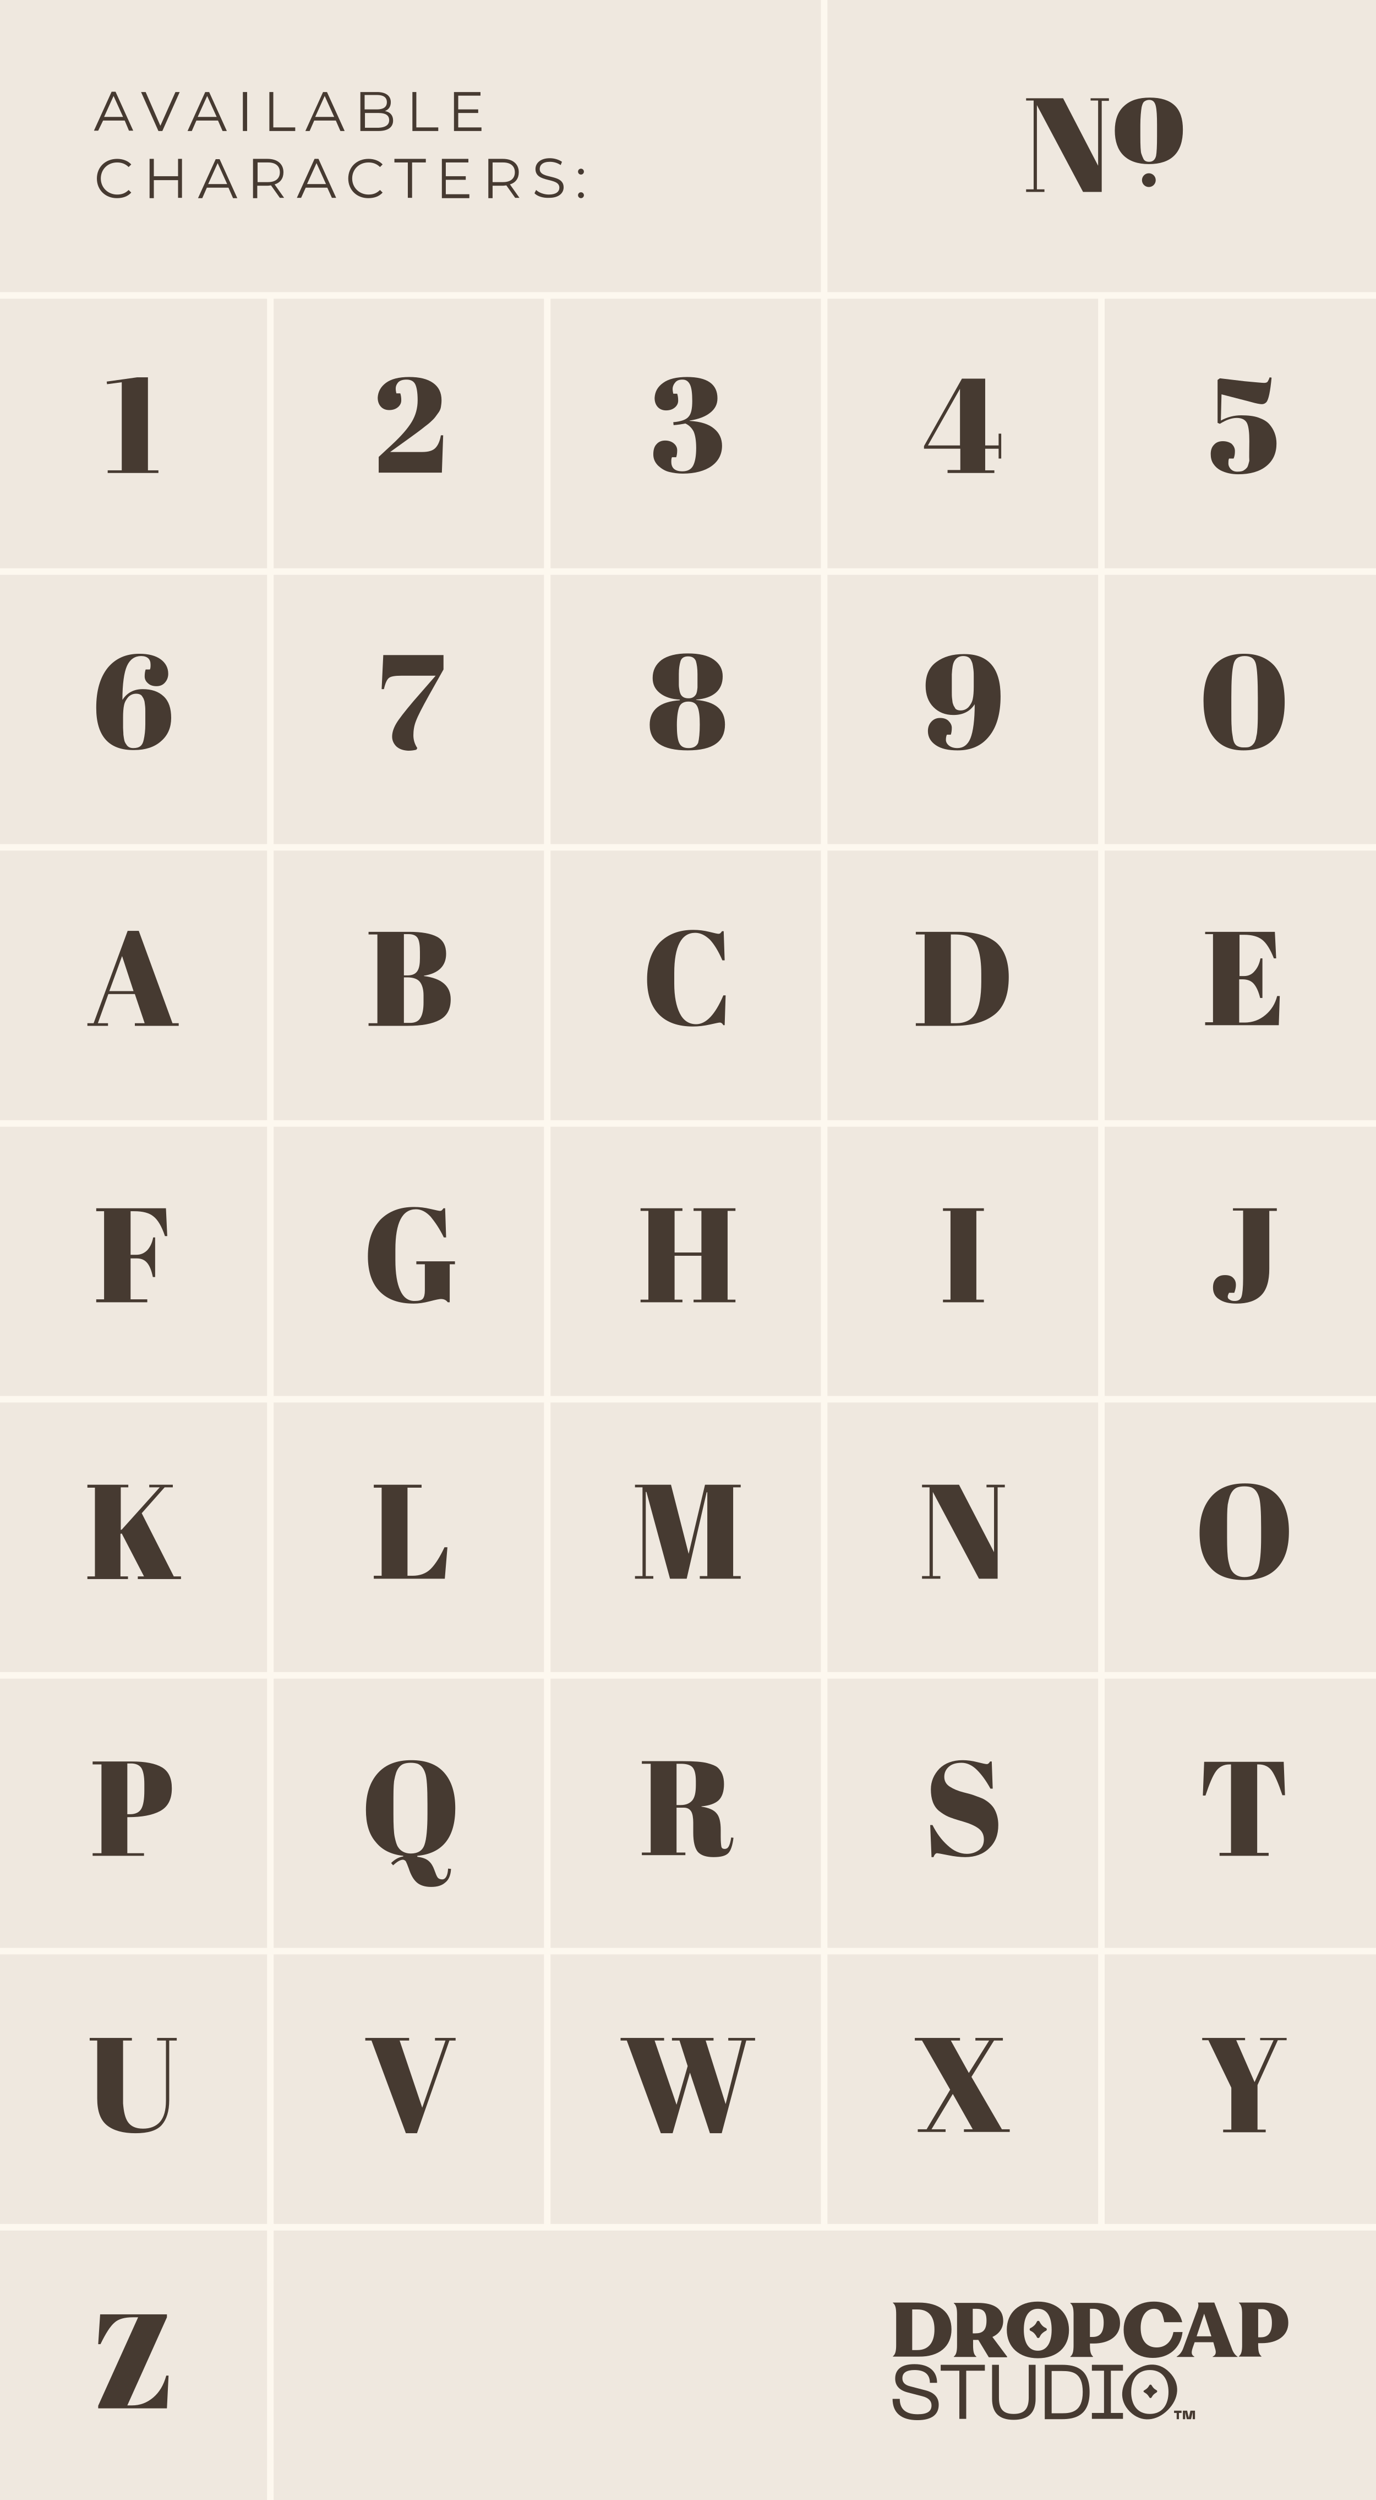 <svg xml:space="preserve" style="enable-background:new 0 0 420.4 763.3;" viewBox="0 0 420.4 763.3" y="0px" x="0px" xmlns:xlink="http://www.w3.org/1999/xlink" xmlns="http://www.w3.org/2000/svg" version="1.1">
<style type="text/css">
	.st0{fill:#EFE8DF;}
	.st1{fill:#463A31;}
	.st2{fill:none;stroke:#FDF8EF;stroke-width:2;stroke-miterlimit:10;}
</style>
<g id="Background">
	<rect height="763.3" width="420.4" class="st0"></rect>
	<g>
		<path d="M38.1,36.8h-6.6L30,39.9h-1.3l5.4-11.9h1.2l5.4,11.9h-1.3L38.1,36.8z M37.6,35.7l-2.9-6.4l-2.9,6.4H37.6z" class="st1"></path>
		<path d="M54.9,28.1l-5.3,11.9h-1.2l-5.3-11.9h1.4l4.5,10.3l4.6-10.3H54.9z" class="st1"></path>
		<path d="M66.6,36.8H60l-1.4,3.2h-1.3l5.4-11.9h1.2l5.4,11.9H68L66.6,36.8z M66.2,35.7l-2.9-6.4l-2.9,6.4H66.2z" class="st1"></path>
		<path d="M74.2,28.1h1.3v11.9h-1.3V28.1z" class="st1"></path>
		<path d="M82.2,28.1h1.3v10.8h6.7v1.1h-7.9V28.1z" class="st1"></path>
		<path d="M102.6,36.8H96l-1.4,3.2h-1.3l5.4-11.9h1.2l5.4,11.9H104L102.6,36.8z M102.1,35.7l-2.9-6.4l-2.9,6.4H102.1z" class="st1"></path>
		<path d="M120.1,36.8c0,2-1.5,3.2-4.5,3.2h-5.5V28.1h5.1c2.6,0,4.2,1.1,4.2,3.1c0,1.4-0.7,2.3-1.8,2.7
			C119.2,34.2,120.1,35.2,120.1,36.8z M111.4,29.1v4.3h3.8c1.9,0,3-0.7,3-2.2s-1.1-2.2-3-2.2H111.4z M118.9,36.7
			c0-1.5-1.1-2.2-3.2-2.2h-4.2v4.5h4.2C117.7,38.9,118.9,38.2,118.9,36.7z" class="st1"></path>
		<path d="M125.9,28.1h1.3v10.8h6.7v1.1h-7.9V28.1z" class="st1"></path>
		<path d="M147.1,38.9v1.1h-8.4V28.1h8.1v1.1H140v4.2h6.1v1.1H140v4.4H147.1z" class="st1"></path>
		<path d="M29.6,54.5c0-3.5,2.6-6,6.2-6c1.7,0,3.3,0.6,4.3,1.7L39.3,51c-1-1-2.2-1.4-3.5-1.4c-2.9,0-5,2.1-5,4.9
			c0,2.8,2.2,4.9,5,4.9c1.4,0,2.5-0.4,3.5-1.4l0.8,0.8c-1.1,1.2-2.6,1.7-4.4,1.7C32.2,60.5,29.6,58,29.6,54.5z" class="st1"></path>
		<path d="M55.6,48.5v11.9h-1.2V55H47v5.5h-1.3V48.5H47v5.3h7.4v-5.3H55.6z" class="st1"></path>
		<path d="M69.8,57.3h-6.6l-1.4,3.2h-1.3l5.4-11.9h1.2l5.4,11.9h-1.3L69.8,57.3z M69.4,56.2l-2.9-6.4l-2.9,6.4H69.4z" class="st1"></path>
		<path d="M85.5,60.4l-2.7-3.8c-0.3,0-0.6,0.1-1,0.1h-3.2v3.8h-1.3V48.5h4.4c3,0,4.9,1.5,4.9,4.1c0,1.9-1,3.2-2.7,3.7
			l2.9,4.1H85.5z M85.5,52.6c0-1.9-1.3-3-3.6-3h-3.2v6h3.2C84.2,55.6,85.5,54.5,85.5,52.6z" class="st1"></path>
		<path d="M100,57.3h-6.6L92,60.4h-1.3l5.4-11.9h1.2l5.4,11.9h-1.3L100,57.3z M99.6,56.2l-2.9-6.4l-2.9,6.4H99.6z" class="st1"></path>
		<path d="M106.4,54.5c0-3.5,2.6-6,6.2-6c1.7,0,3.3,0.6,4.3,1.7l-0.8,0.8c-1-1-2.2-1.4-3.5-1.4c-2.9,0-5,2.1-5,4.9
			c0,2.8,2.2,4.9,5,4.9c1.4,0,2.5-0.4,3.5-1.4l0.8,0.8c-1.1,1.2-2.6,1.7-4.4,1.7C109,60.5,106.4,58,106.4,54.5z" class="st1"></path>
		<path d="M124.7,49.6h-4.2v-1.1h9.6v1.1h-4.2v10.8h-1.3V49.6z" class="st1"></path>
		<path d="M143.4,59.4v1.1H135V48.5h8.1v1.1h-6.9v4.2h6.1v1.1h-6.1v4.4H143.4z" class="st1"></path>
		<path d="M157.4,60.4l-2.7-3.8c-0.3,0-0.6,0.1-1,0.1h-3.2v3.8h-1.3V48.5h4.4c3,0,4.9,1.5,4.9,4.1c0,1.9-1,3.2-2.7,3.7
			l2.9,4.1H157.4z M157.3,52.6c0-1.9-1.3-3-3.6-3h-3.2v6h3.2C156,55.6,157.3,54.5,157.3,52.6z" class="st1"></path>
		<path d="M163.3,59l0.5-1c0.8,0.8,2.4,1.4,3.9,1.4c2.2,0,3.2-0.9,3.2-2.1c0-3.3-7.3-1.3-7.3-5.7c0-1.7,1.4-3.3,4.4-3.3
			c1.3,0,2.7,0.4,3.7,1.1l-0.4,1c-1-0.7-2.2-1-3.3-1c-2.2,0-3.1,1-3.1,2.2c0,3.3,7.3,1.3,7.3,5.6c0,1.7-1.4,3.2-4.4,3.2
			C165.9,60.5,164.1,59.9,163.3,59z" class="st1"></path>
		<path d="M176.6,52.4c0-0.5,0.4-0.9,0.9-0.9c0.5,0,0.9,0.4,0.9,0.9s-0.4,0.9-0.9,0.9C177,53.3,176.6,52.9,176.6,52.4z
			 M176.6,59.6c0-0.5,0.4-0.9,0.9-0.9c0.5,0,0.9,0.4,0.9,0.9s-0.4,0.9-0.9,0.9C177,60.5,176.6,60.1,176.6,59.6z" class="st1"></path>
	</g>
	<g>
		<g>
			<g>
				<line y2="763.3" x2="82.6" y1="90" x1="82.6" class="st2"></line>
			</g>
			<g>
				<line y2="679.9" x2="167.2" y1="90" x1="167.2" class="st2"></line>
			</g>
			<g>
				<line y2="679.9" x2="251.8" y1="0" x1="251.8" class="st2"></line>
			</g>
			<g>
				<line y2="679.9" x2="336.5" y1="90" x1="336.5" class="st2"></line>
			</g>
		</g>
	</g>
	<g>
		<line y2="90.2" x2="0" y1="90.2" x1="420.5" class="st2"></line>
		<line y2="174.5" x2="0" y1="174.5" x1="420.5" class="st2"></line>
		<line y2="258.7" x2="0" y1="258.7" x1="420.5" class="st2"></line>
		<line y2="343" x2="0" y1="343" x1="420.5" class="st2"></line>
		<line y2="427.2" x2="0" y1="427.2" x1="420.5" class="st2"></line>
		<line y2="511.5" x2="0" y1="511.5" x1="420.5" class="st2"></line>
		<line y2="595.7" x2="0" y1="595.7" x1="420.5" class="st2"></line>
		<line y2="680" x2="0" y1="680" x1="420.5" class="st2"></line>
	</g>
	<g>
		<g>
			<g>
				<path d="M290.7,711.2c0-5.3-3.7-8.2-10-8.2h-7.9v0.1c0.8,0.6,1,1.7,1,3.5v9.3c0,1.8-0.2,2.9-1,3.5v0.1h7.9
					C286.9,719.6,290.7,716.4,290.7,711.2z M280.3,717.5h-1.6v-12.4h1.6c3.3,0,5.2,2,5.2,6.1C285.5,715.3,283.6,717.5,280.3,717.5z" class="st1"></path>
				<path d="M317.1,720c5.7,0,9.5-3.3,9.5-8.6c0-5.3-3.8-8.7-9.5-8.7c-5.7,0-9.5,3.3-9.5,8.6
					C307.6,716.6,311.4,720,317.1,720z M317.1,704.9c2.8,0,4.2,2.4,4.2,6.4c0,4-1.5,6.4-4.2,6.4c-2.8,0-4.3-2.4-4.3-6.4
					C312.8,707.3,314.3,704.9,317.1,704.9z" class="st1"></path>
				<path d="M352.2,719.9c5,0,8.5-3,9.1-7.9h-2.8c-0.5,2.8-2.3,4.7-5.1,4.7c-3,0-4.9-2.1-4.9-6c0-3.2,1.5-5.8,4.1-5.8
					c2.2,0,2.7,1.8,3.1,4.1h5.5c-1-4.2-4.3-6.3-8.7-6.3c-5.2,0-9.2,3.2-9.2,8.6C343.3,716.6,347,719.9,352.2,719.9z" class="st1"></path>
				<path d="M361.6,716.7c-0.5,1.5-1.3,2.3-2.1,2.8v0.1h5.4v-0.1c-0.9-0.5-1-1.2-0.5-2.7l0.6-1.7h5.7l0.5,1.8
					c0.4,1.2,0.4,2.1-0.7,2.6v0.1h7.6v-0.1c-0.8-0.5-1.4-1.4-1.8-2.6l-5.3-13.9h-5c0.2,0.5,0.2,1.1,0,1.7L361.6,716.7z M367.9,706.4
					l2.2,6.9h-4.5L367.9,706.4z" class="st1"></path>
				<path d="M385.9,703h-7.4v0.1c0.8,0.6,1,1.7,1,3.5v9.3c0,1.8-0.2,2.9-1,3.5v0.1h6.9v-0.1c-0.8-0.6-1-1.7-1-3.5v-0.5
					h1.1c4.8,0,8.1-2.3,8.1-6.2C393.6,705.3,390.9,703,385.9,703z M385.2,713.6h-0.8v-8.6h1.1c2,0,3.1,1.4,3.1,4.2
					C388.6,712.4,387.3,713.6,385.2,713.6z" class="st1"></path>
				<path d="M298.3,719.5c-0.8-0.6-1-1.7-1-3.5v-1.6h1.1c0.2,0,0.3,0,0.5,0l3.2,5.3h5.6v-0.2l-4.5-6
					c2-0.9,3.3-2.6,3.3-4.9c0-3.7-2.8-5.5-7.7-5.5h-7.4v0.1c0.8,0.6,1,1.7,1,3.5v9.3c0,1.8-0.2,2.9-1,3.5v0.1h6.9V719.5z
					 M297.2,704.9h1.1c2,0,3.1,0.8,3.1,3.6c0,3.1-1.3,3.9-3.4,3.9h-0.8V704.9z" class="st1"></path>
				<path d="M334,719.5c-0.8-0.6-1-1.7-1-3.5v-0.5h1.1c4.8,0,8.1-2.3,8.1-6.2c0-3.9-2.8-6.2-7.7-6.2H327v0.1
					c0.8,0.6,1,1.7,1,3.5v9.3c0,1.8-0.2,2.9-1,3.5v0.1h6.9V719.5z M333,704.9h1.1c2,0,3.1,1.4,3.1,4.2c0,3.3-1.3,4.4-3.4,4.4H333
					V704.9z" class="st1"></path>
				<path d="M314.8,711.6l0.4,0.2c0.6,0.3,1,0.8,1.4,1.4l0.2,0.4c0.2,0.3,0.6,0.3,0.8,0l0.2-0.4c0.3-0.6,0.8-1,1.4-1.4
					l0.4-0.2c0.3-0.2,0.3-0.6,0-0.8l-0.4-0.2c-0.6-0.3-1-0.8-1.4-1.4l-0.2-0.4c-0.2-0.3-0.6-0.3-0.8,0l-0.2,0.4
					c-0.3,0.6-0.8,1-1.4,1.4l-0.4,0.2C314.5,711,314.5,711.4,314.8,711.6z" class="st1"></path>
			</g>
			<g>
				<path d="M280.3,738.9c-5,0-7.6-2.3-7.6-6.5h2.2c0,3.2,1.9,4.7,5.5,4.7c2.9,0,4.2-0.9,4.2-2.7c0-1.3-0.8-2.3-2.8-2.8
					l-4.6-1.2c-2.6-0.7-3.7-2.2-3.7-4.2c0-2.9,2.1-4.4,5.9-4.4c4.5,0,6.9,2.2,6.9,5.7h-2.2c0-2.6-1.6-3.9-4.7-3.9
					c-2.4,0-3.7,0.8-3.7,2.5c0,1.2,0.7,2.1,2.5,2.5l4.6,1.2c2.7,0.7,4,2.2,4,4.4C286.8,737.1,284.8,738.9,280.3,738.9z" class="st1"></path>
				<path d="M300.9,722v1.8h-5.7v14.7h-2.1v-14.7h-5.7V722H300.9z" class="st1"></path>
				<path d="M303.1,722h2.1v10c0,3.3,1.1,5,4.5,5s4.6-1.7,4.6-5v-10h2.1v10.4c0,4.1-2.1,6.4-6.7,6.4
					c-4.6,0-6.6-2.3-6.6-6.4V722z" class="st1"></path>
				<path d="M319.2,722h5.3c4.1,0,8.4,1.2,8.4,8.3c0,7.1-4.3,8.3-8.4,8.3h-5.3V722z M324.5,736.8c2.9,0,6.3-0.5,6.3-6.5
					c0-6-3.3-6.4-6.3-6.4h-3.2v12.9H324.5z" class="st1"></path>
				<path d="M343.1,722v1.8h-3.7v12.9h3.7v1.8h-9.5v-1.8h3.7v-12.9h-3.7V722H343.1z" class="st1"></path>
				<path d="M357.3,724.3c3.5,3.5,2.9,8.1-0.5,11.5c-3.4,3.4-8.1,4-11.6,0.5c-3.5-3.5-2.9-8.1,0.5-11.6
					C349.2,721.4,353.9,720.8,357.3,724.3z M351.3,737c3.8,0,5.7-2.8,5.7-6.7c0-3.9-1.9-6.7-5.7-6.7s-5.7,2.8-5.7,6.7
					C345.6,734.2,347.5,737,351.3,737z" class="st1"></path>
			</g>
			<g>
				<path d="M361,736.7h-0.8v1.9h-0.7v-1.9h-0.8V736h2.3V736.7z M362.7,736l0.5,2.2l0.5-2.2h1.4v2.6h-0.7v-2.2l-0.5,2.2
					h-1.3l-0.5-2.2v2.2h-0.7V736H362.7z" class="st1"></path>
			</g>
			<path d="M349.6,730.4l0.3,0.2c0.4,0.2,0.8,0.6,1.1,1.1l0.2,0.3c0.1,0.2,0.5,0.2,0.6,0l0.2-0.3
				c0.2-0.4,0.6-0.8,1.1-1.1l0.3-0.2c0.2-0.1,0.2-0.5,0-0.6l-0.3-0.2c-0.4-0.2-0.8-0.6-1.1-1.1l-0.2-0.3c-0.1-0.2-0.5-0.2-0.6,0
				l-0.2,0.3c-0.2,0.4-0.6,0.8-1.1,1.1l-0.3,0.2C349.3,729.9,349.3,730.3,349.6,730.4z" class="st1"></path>
		</g>
	</g>
</g>
<g id="Glyphs">
	<g>
		<path d="M37.2,116.7l-4.5,0.6l-0.1-0.8l9.3-1.3h3.3v28.4h3.2v0.8H32.9v-0.8h4.3V116.7z" class="st1"></path>
	</g>
	<g>
		<path d="M29.4,216.1c0-5.3,1.2-9.3,3.5-12.2c2.4-2.9,5.6-4.3,9.7-4.3c2.8,0,5,0.6,6.5,1.7c1.5,1.1,2.3,2.6,2.3,4.4
			c0,1-0.3,1.9-1,2.7c-0.7,0.8-1.6,1.1-2.6,1.1c-1.1,0-2-0.3-2.6-0.9c-0.7-0.6-1-1.3-1-2.1c0-0.8,0.1-1.5,0.3-2.1h1.3
			c0.2-0.4,0.2-0.9,0.2-1.5c0-1.7-1-2.6-2.9-2.6c-1.9,0-3.4,1-4.3,3c-0.9,2-1.4,5.5-1.4,10.4c1.4-2.2,3.5-3.3,6.2-3.3
			c2.7,0,4.8,0.7,6.4,2.2c1.6,1.5,2.3,3.7,2.3,6.6c0,2.9-1,5.3-3.1,7.1c-2,1.8-4.8,2.7-8.2,2.7C33.3,229.1,29.4,224.8,29.4,216.1z
			 M41.6,211.8c-0.9,0-1.7,0.3-2.4,1c-0.6,0.7-1.1,1.5-1.3,2.5c-0.2,0.9-0.3,2.2-0.3,3.7c0,1.5,0,2.6,0,3.2c0,0.6,0.1,1.3,0.1,2.1
			c0.1,0.8,0.2,1.4,0.3,1.8c0.1,0.4,0.3,0.8,0.6,1.2c0.4,0.7,1.1,1.1,2.1,1.1c1,0,1.7-0.2,2.2-0.6c0.5-0.4,0.8-1,1-1.9
			c0.3-1.3,0.5-2.9,0.5-4.8c0-1.9,0-3.2,0-3.8c0-0.6,0-1.3-0.1-2c-0.1-0.7-0.1-1.2-0.3-1.6c-0.1-0.4-0.3-0.7-0.5-1
			C43.2,212.1,42.5,211.8,41.6,211.8z" class="st1"></path>
	</g>
	<g>
		<path d="M44.2,312.4l-3-8.9h-8.1l-3.2,8.9H33v0.8h-6.3v-0.8h1.9l10.4-28.2h3.4l10.3,28.2h1.9v0.8H41.2v-0.8H44.2z
			 M37.3,291.9l-3.9,10.7h7.4L37.3,291.9z" class="st1"></path>
	</g>
	<g>
		<path d="M29.4,368.9h21.3l0.4,8.5h-0.7c-1-3-2.2-5-3.5-6c-1.3-1.1-3.3-1.6-5.9-1.6h-1.1v13.3h1.8
			c1.3,0,2.4-0.5,3.3-1.4c0.9-1,1.5-2.3,1.8-3.9h0.6v12.1h-0.7c-0.4-2-1-3.5-1.8-4.4s-1.8-1.3-3.2-1.3h-1.8v12.5h5.1v0.9H29.4v-0.9
			h2.4v-26.9h-2.4V368.9z" class="st1"></path>
	</g>
	<g>
		<path d="M26.7,453.3h12.5v0.8h-2.3v13l0.3-0.1l11.6-12.9h-3.2v-0.8h7.2v0.8h-2.5l-7,7.9l9.8,19.3h2.2v0.8H42.1v-0.8
			H44l-6.8-13.1l-0.4,0.1v13h2.3v0.8H26.7v-0.8h2.3v-27.1h-2.3V453.3z" class="st1"></path>
	</g>
	<g>
		<path d="M28.3,537.8h12c4.1,0,7.2,0.6,9.2,1.8c2,1.2,3,3.3,3,6.4c0,3.4-1.2,5.7-3.7,7c-2.3,1.2-5.5,1.8-9.6,1.8h-0.3
			v11h5.1v0.8H28.3v-0.8H31v-27.1h-2.7V537.8z M38.9,538.5v15.4h0.9c1.6,0,2.8-0.6,3.4-1.7c0.6-1.1,0.9-2.9,0.9-5.5v-2
			c0-2.3-0.3-3.9-0.9-4.9c-0.6-0.9-1.7-1.4-3.2-1.4H38.9z" class="st1"></path>
	</g>
	<g>
		<path d="M39.1,647.9c0.9,1.3,2.4,2,4.6,2c2.2,0,4-0.7,5.2-2.1c1.2-1.4,1.8-3.5,1.8-6.4V623H48v-0.8h6v0.8h-2.3v18.2
			c0,3.4-0.8,5.9-2.3,7.6s-4.2,2.5-8,2.5c-3.8,0-6.7-0.8-8.7-2.4s-3-4.3-3-8.2V623h-2.3v-0.8h12.9v0.8h-2.7v19.2
			C37.8,644.7,38.2,646.6,39.1,647.9z" class="st1"></path>
	</g>
	<g>
		<path d="M51,706.6v0.9l-12.1,26.9h1.4c2.5,0,4.6-0.8,6.5-2.4c1.9-1.6,3.2-3.8,4-6.7h0.7l-0.5,10h-21v-0.8l12.2-27
			h-1.7c-2.4,0-4.3,0.5-5.5,1.6c-1.3,1.1-2.7,3.3-4.3,6.6h-0.7l0.6-9.1H51z" class="st1"></path>
	</g>
	<g>
		<path d="M117.9,116.9c1.6-1.2,4-1.8,7.1-1.8c3.2,0,5.6,0.6,7.3,1.8c1.7,1.2,2.6,2.9,2.6,5.3c0,0.8-0.1,1.5-0.2,2.1
			c-0.1,0.6-0.4,1.3-0.9,1.9c-0.5,0.7-0.9,1.3-1.4,1.8c-0.5,0.5-1.2,1.2-2.3,2c-1.6,1.3-3.4,2.6-5.2,3.9c-1.8,1.3-2.9,2.1-3.2,2.3
			l-2.5,1.8h9.8c1.9,0,3.2-0.4,4-1.2c0.8-0.8,1.4-2.1,1.7-3.9h0.7l-0.4,11.4h-19.3v-4.8l4.1-3.8c2.8-2.6,4.8-4.9,6-6.9
			c1.2-2,1.8-4.2,1.8-6.6s-0.3-4.1-0.8-5c-0.5-0.9-1.4-1.3-2.6-1.3s-2.1,0.3-2.6,0.9c-0.5,0.6-0.7,1.2-0.7,1.8s0.1,1.1,0.2,1.5h1.2
			c0.2,0.6,0.3,1.3,0.3,2.1c0,0.8-0.3,1.5-1,2.1s-1.6,0.9-2.7,0.9c-1.1,0-2-0.4-2.6-1.1c-0.6-0.7-0.9-1.6-0.9-2.7
			C115.5,119.6,116.3,118.1,117.9,116.9z" class="st1"></path>
	</g>
	<g>
		<path d="M121.1,227.9c-0.8-0.8-1.3-1.8-1.3-3s0.4-2.5,1.2-3.9c0.8-1.4,2.6-3.7,5.3-6.9l6.8-7.8h-10.5
			c-1.9,0-3.2,0.2-3.8,0.7c-0.6,0.5-1.1,1.6-1.5,3.4h-0.7l0.5-10.4h18.4v4.4l-4.5,8c-2,3.6-3.3,6.1-3.9,7.7c-0.6,1.5-0.8,3-0.8,4.4
			s0.4,2.7,1.2,3.9l-0.3,0.5c-0.8,0.2-1.6,0.3-2.5,0.3C123.1,229.1,122,228.7,121.1,227.9z" class="st1"></path>
	</g>
	<g>
		<path d="M112.8,284.5H125c3.8,0,6.6,0.5,8.5,1.5c1.9,1,2.8,2.8,2.8,5.2c0,3.7-2.3,6-6.8,6.7v0.1
			c5.5,0.7,8.2,3.1,8.2,7.1c0,3-1.1,5.1-3.4,6.3c-2.2,1.2-5.5,1.8-9.7,1.8h-12v-0.8h2.7v-27.1h-2.7V284.5z M123.4,285.2v12.6h1.1
			c1.4,0,2.4-0.4,3-1.3c0.6-0.9,0.8-2.2,0.8-4v-1.9c0-2-0.2-3.4-0.7-4.2c-0.5-0.8-1.4-1.2-2.8-1.2H123.4z M123.4,298.6v13.7h1.9
			c1.5,0,2.6-0.5,3.2-1.6c0.6-1,0.9-2.6,0.9-4.6v-2.2c0-1.8-0.4-3.2-1.1-4.1c-0.7-0.9-2-1.4-3.9-1.4H123.4z" class="st1"></path>
	</g>
	<g>
		<path d="M126.6,397.2c1.3,0,2.2-0.2,2.6-0.7c0.4-0.5,0.6-1.3,0.6-2.5v-8h-2.6v-0.9h11.8v0.9h-1.6v11.6h-0.6
			c-0.5-0.7-1.2-1-2.1-1c-0.4,0-1.5,0.2-3.4,0.7c-1.9,0.5-3.5,0.7-4.9,0.7c-4.5,0-7.9-1.2-10.3-3.6c-2.4-2.4-3.7-6-3.7-10.8
			c0-4.8,1.3-8.5,3.8-11.2c2.6-2.6,6-3.9,10.3-3.9c1.7,0,3.3,0.2,5,0.6c1.7,0.4,2.7,0.6,2.9,0.6c0.3,0,0.5-0.1,0.6-0.2
			s0.3-0.3,0.5-0.6h0.5l0.3,8.9h-0.7c-1.3-2.7-2.7-4.7-4-6.3c-1.4-1.5-2.9-2.3-4.5-2.3c-4.2,0-6.3,4.1-6.3,12.3v3.2
			c0,4.1,0.5,7.2,1.5,9.3C123.2,396.1,124.7,397.2,126.6,397.2z" class="st1"></path>
	</g>
	<g>
		<path d="M114.1,453.3h14.7v0.9h-4.3v26.9h1.5c2.3,0,4.2-0.7,5.6-2.1c1.4-1.4,2.8-3.6,4.2-6.6h0.9l-0.8,9.6h-21.7v-0.9
			h2.4v-26.9h-2.4V453.3z" class="st1"></path>
	</g>
	<g>
		<path d="M111.8,552.6c0-4.8,1.2-8.5,3.6-11.2s5.8-4,10.3-4s7.8,1.3,10,3.8c2.3,2.6,3.4,6.2,3.4,10.9
			c0,8.9-3.9,13.8-11.6,14.5v0.3c1.6,0.2,2.7,0.6,3.5,1.3c0.8,0.7,1.3,1.6,1.7,2.7c0.4,1.1,0.7,1.9,1,2.3c0.3,0.4,0.8,0.6,1.4,0.6
			c1,0,1.7-1.1,1.8-3.3l0.9,0.1c-0.1,1.8-0.6,3.2-1.7,4.1c-1.1,1-2.5,1.4-4.4,1.4c-1.9,0-3.4-0.5-4.4-1.4c-1-0.9-1.8-2.3-2.4-4.2
			c-0.4-1.1-0.7-1.8-0.9-2.2c-0.2-0.3-0.6-0.5-0.9-0.5c-0.8,0-1.8,0.6-3,1.7l-0.6-0.7c1.1-1.1,2.3-1.8,3.7-2v-0.2
			c-3.7-0.4-6.5-1.8-8.4-4.2C112.7,560,111.8,556.7,111.8,552.6z M130.6,553.8v-3c0-5-0.2-8.2-0.7-9.5c-0.5-1.5-1.3-2.4-2.3-2.8
			c-0.6-0.2-1.3-0.3-2.1-0.3s-1.5,0.1-2.1,0.3c-0.6,0.2-1.1,0.6-1.5,1.1c-0.4,0.5-0.7,1.1-0.9,1.7s-0.4,1.4-0.6,2.5
			c-0.2,1.6-0.2,3.9-0.2,7v3c0,3.3,0.1,5.7,0.4,7.1c0.3,1.4,0.6,2.4,1,3c0.8,1.3,2.2,2,3.9,2c2.2,0,3.6-0.9,4.2-2.7
			C130.3,561.5,130.6,558.3,130.6,553.8z" class="st1"></path>
	</g>
	<g>
		<path d="M129,643.5l7.1-20.5h-3.2v-0.8h6.3v0.8h-1.9l-9.9,28.3H124L113.5,623h-1.9v-0.8H125v0.8h-2.9L129,643.5z" class="st1"></path>
	</g>
	<g>
		<path d="M202.6,116.9c1.6-1.2,4.1-1.8,7.3-1.8c6.2,0,9.3,2.2,9.3,6.5c0,1.8-0.7,3.2-2.2,4.4c-1.5,1.2-3.6,2-6.3,2.4
			v0.1c3.4,0.2,5.9,1,7.5,2.4c1.6,1.3,2.4,3.1,2.4,5.2c0,2.6-1.1,4.7-3.2,6.2c-2.1,1.5-5.1,2.3-8.8,2.3c-1.5,0-2.8-0.2-4.1-0.5
			s-2.4-1-3.4-1.9c-1-1-1.5-2.1-1.5-3.5c0-1.3,0.3-2.4,1-3.1c0.6-0.7,1.5-1.1,2.6-1.1c1.1,0,2,0.3,2.7,0.9c0.7,0.6,1,1.3,1,2.1
			c0,0.8-0.1,1.5-0.3,2.1h-1.3c-0.2,0.4-0.2,0.9-0.2,1.4c0,1.9,1.1,2.9,3.4,2.9c1.6,0,2.7-0.6,3.3-1.8c0.6-1.2,0.9-3,0.9-5.3
			c0-2.3-0.3-4-0.8-5.1c-0.6-1.1-1.4-1.9-2.5-2.4c-1,0.2-2.2,0.4-3.6,0.5l-0.1-0.9c2.4-0.2,4-0.8,4.7-1.7c0.8-0.9,1.1-2.5,1.1-4.8
			c0-2.3-0.2-4-0.7-5c-0.5-1-1.2-1.5-2.3-1.5c-1.1,0-1.8,0.3-2.3,1c-0.5,0.6-0.7,1.3-0.7,1.8s0.1,1.1,0.2,1.5h1.2
			c0.2,0.6,0.3,1.3,0.3,2.1c0,0.8-0.3,1.5-1,2.1c-0.7,0.6-1.6,0.9-2.7,0.9c-1.1,0-2-0.4-2.6-1.1c-0.6-0.7-0.9-1.6-0.9-2.7
			C200.1,119.6,200.9,118.1,202.6,116.9z" class="st1"></path>
	</g>
	<g>
		<path d="M207.8,213.6c-2.6-0.1-4.7-0.8-6.2-2c-1.5-1.2-2.2-2.7-2.2-4.6c0-2.3,0.9-4.1,2.7-5.5c1.8-1.3,4.5-2,8-2
			c3.5,0,6.2,0.6,8,1.9c1.8,1.3,2.7,2.9,2.7,5.1c0,2.1-0.7,3.8-2.1,5c-1.4,1.2-3.4,1.9-6,2.1v0.1c5.9,0.5,8.8,3,8.8,7.5
			c0,2.6-0.9,4.6-2.8,5.9c-1.8,1.3-4.7,2-8.6,2c-7.7,0-11.6-2.6-11.6-7.8c0-4.6,3.1-7.1,9.2-7.5V213.6z M213.8,221.2
			c0-2.5-0.2-4.3-0.7-5.4c-0.5-1.1-1.4-1.6-2.8-1.6c-1.4,0-2.4,0.6-2.8,1.7s-0.7,2.9-0.7,5.5c0,2.5,0.2,4.3,0.7,5.4
			c0.5,1.1,1.4,1.6,2.9,1.6c1.4,0,2.4-0.5,2.9-1.6C213.6,225.6,213.8,223.8,213.8,221.2z M210.2,200.4c-1.2,0-2,0.5-2.3,1.5
			c-0.3,1-0.5,2.3-0.5,3.9c0,1.7,0,2.8,0,3.3c0,0.6,0.1,1.1,0.2,1.7c0.1,0.6,0.3,1.1,0.5,1.4c0.5,0.7,1.2,1,2.3,1
			c0.9,0,1.6-0.3,2.1-1c0.4-0.5,0.5-1.3,0.6-2.3c0-1,0-2.4,0-4.1s-0.2-3-0.5-4C212.2,200.9,211.5,200.4,210.2,200.4z" class="st1"></path>
	</g>
	<g>
		<path d="M212.4,284.8c-4.2,0-6.4,4.1-6.4,12.3v3.2c0,3.9,0.6,6.9,1.7,9.1c1.1,2.2,2.8,3.3,5,3.3c3,0,5.8-2.9,8.3-8.8
			h0.7l-0.3,9.1H221c-0.2-0.3-0.3-0.5-0.5-0.6c-0.1-0.1-0.3-0.2-0.6-0.2c-0.3,0-1.2,0.2-3,0.6s-3.5,0.6-5.2,0.6
			c-4.5,0-7.9-1.2-10.3-3.6c-2.4-2.4-3.7-6-3.7-10.8c0-4.8,1.3-8.5,3.8-11.2c2.6-2.6,6-3.9,10.3-3.9c1.7,0,3.3,0.2,4.9,0.6
			c1.6,0.4,2.5,0.6,2.8,0.6c0.3,0,0.5-0.1,0.6-0.2c0.1-0.1,0.3-0.3,0.5-0.6h0.5l0.3,8.9h-0.7c-1.2-2.8-2.5-4.9-3.8-6.3
			C215.5,285.6,214.1,284.8,212.4,284.8z" class="st1"></path>
	</g>
	<g>
		<path d="M195.7,368.9h12.8v0.8h-2.4v12.7h8.2v-12.7h-2.4v-0.8h12.8v0.8h-2.4v27.1h2.4v0.8h-12.8v-0.8h2.4v-13.4h-8.2
			v13.4h2.4v0.8h-12.8v-0.8h2.4v-27.1h-2.4V368.9z" class="st1"></path>
	</g>
	<g>
		<path d="M215.4,453.3h10.9v0.8h-2.3v27.1h2.3v0.8h-12.5v-0.8h2.3v-25.6h-0.2l-6.1,26.4h-5.1l-7.2-26.5h-0.2v25.7h2.3
			v0.8H194v-0.8h2.3v-27.1H194v-0.8H205l5.4,21.1L215.4,453.3z" class="st1"></path>
	</g>
	<g>
		<path d="M208.9,551.9h-2.2v13.7h2.7v0.8h-13.3v-0.8h2.7v-27.1h-2.7v-0.8h12.4c3.6,0,6.1,0.2,7.6,0.6
			c1.5,0.4,2.5,0.8,3.1,1.3c1.3,1.1,2,2.8,2,5.1c0,2.3-0.6,4-1.7,5c-1.1,1-2.9,1.6-5.2,1.8v0.1c2.2,0.3,3.8,1,4.6,2
			c0.9,1,1.3,2.7,1.3,5.1v2.2c0,1.4,0.1,2.4,0.2,2.9c0.1,0.5,0.5,0.7,1,0.7s0.9-0.2,1.2-0.7s0.6-1.4,0.8-2.8l0.7,0.1
			c-0.3,2.3-0.8,3.9-1.6,4.7c-0.8,0.8-2.2,1.2-4.5,1.2c-2.2,0-3.8-0.5-4.8-1.6c-0.9-1.1-1.4-3-1.4-5.9v-3c0-1.5-0.2-2.7-0.6-3.4
			C210.7,552.3,210,551.9,208.9,551.9z M206.7,538.5v12.6h1.3c1.6,0,2.7-0.5,3.5-1.4c0.8-1,1.1-2.5,1.1-4.7v-1.2
			c0-2.2-0.4-3.6-1.1-4.3c-0.7-0.7-1.9-1-3.5-1H206.7z" class="st1"></path>
	</g>
	<g>
		<path d="M206.7,642.6l3.4-11.8l-2.5-7.8h-2.3v-0.8H218v0.8h-2.4l6.1,19.4l4.9-19.4h-4.1v-0.8h8.2v0.8H228l-7.5,28.3
			h-3.6l-6.1-18.5l-5.3,18.5h-3.6L191.5,623h-1.9v-0.8h13.3v0.8H200L206.7,642.6z" class="st1"></path>
	</g>
	<g>
		<path d="M289.5,144.3v-0.8h3.9V137h-11.1v-0.8l11.6-20.6h7.1V136h4.1v-3.6h0.8v7.6h-0.8v-3h-4.1v6.6h2.8v0.8H289.5z
			 M283.5,136h9.8v-17.3L283.5,136z" class="st1"></path>
	</g>
	<g>
		<path d="M305.7,212.6c0,5.3-1.2,9.4-3.5,12.2c-2.3,2.9-5.5,4.3-9.6,4.3c-2.9,0-5.1-0.5-6.7-1.6
			c-1.6-1.1-2.4-2.5-2.4-4.3c0-1.1,0.3-2,1-2.8c0.7-0.8,1.6-1.2,2.7-1.2s2,0.3,2.6,0.9c0.6,0.6,1,1.3,1,2.1c0,0.8-0.1,1.5-0.3,2.1
			h-1.2c-0.2,0.4-0.3,0.9-0.3,1.6c0,0.6,0.3,1.2,0.9,1.7c0.6,0.5,1.5,0.8,2.6,0.8c1.8,0,3.2-1,4-3c0.8-2,1.3-5.5,1.3-10.4
			c-1.4,2.2-3.6,3.3-6.5,3.3c-2.5,0-4.5-0.8-6.1-2.4c-1.6-1.6-2.4-3.8-2.4-6.5c0-3.3,1.1-5.7,3.3-7.3c2.2-1.6,4.9-2.4,8.3-2.4
			C301.9,199.6,305.7,203.9,305.7,212.6z M293.5,216.9c0.9,0,1.7-0.3,2.4-1c0.6-0.7,1.1-1.5,1.3-2.5c0.2-0.9,0.3-2.2,0.3-3.7
			s0-2.6,0-3.2c0-0.6,0-1.3-0.1-2.1c-0.1-0.8-0.2-1.4-0.3-1.8c-0.1-0.4-0.3-0.8-0.5-1.2c-0.4-0.7-1.2-1.1-2.3-1.1
			c-1.2,0-2.1,0.5-2.7,1.5c-0.5,0.8-0.7,2.2-0.8,4.1c0,0.7,0,1.6,0,2.8c0,1.2,0,2.1,0,2.7c0,0.6,0,1.3,0.1,2
			c0.1,0.7,0.1,1.2,0.3,1.6c0.1,0.4,0.3,0.7,0.5,1C291.9,216.6,292.6,216.9,293.5,216.9z" class="st1"></path>
	</g>
	<g>
		<path d="M308.2,298.3c0,5.6-1.6,9.6-4.8,11.8c-2.9,2.1-6.9,3.1-12,3.1h-11.6v-0.8h2.7v-27.1h-2.7v-0.8h12.7
			c5.2,0,9.2,1.1,11.8,3.2C306.8,289.8,308.2,293.4,308.2,298.3z M290.5,312.4h1.6c2.8,0,4.7-1,5.9-2.9c1.2-2,1.8-5.2,1.8-9.8v-2.4
			c0-6.1-1.2-9.9-3.5-11.1c-1.1-0.6-2.7-0.9-4.8-0.9h-1V312.4z" class="st1"></path>
	</g>
	<g>
		<path d="M288.1,368.9h12.5v0.8h-2.3v27.1h2.3v0.8h-12.5v-0.8h2.3v-27.1h-2.3V368.9z" class="st1"></path>
	</g>
	<g>
		<path d="M304.8,454.1V482h-5.7L285,455.5v25.7h2.3v0.8h-5.6v-0.8h2.3v-27.1h-2.3v-0.8H293l10.7,20.6v-19.8h-2.3v-0.8
			h5.6v0.8H304.8z" class="st1"></path>
	</g>
	<g>
		<path d="M295.4,566c1.4,0,2.6-0.4,3.6-1.1c1.1-0.7,1.6-1.9,1.6-3.3c0-1.5-0.6-2.6-1.7-3.4c-1.1-0.8-2.7-1.5-4.8-2.1
			c-2.1-0.6-3.6-1.1-4.5-1.5s-1.8-1-2.7-1.7c-1.7-1.4-2.5-3.6-2.5-6.6c0-2.4,0.9-4.5,2.6-6.3c1.7-1.7,4.1-2.6,7.1-2.6
			c1.4,0,3,0.2,4.5,0.6c1.6,0.4,2.5,0.6,2.9,0.6c0.4,0,0.7-0.3,1-0.8h0.5l0.3,8.3h-0.7c-1.3-2.4-2.7-4.3-4.1-5.7
			c-1.4-1.4-3-2.2-4.7-2.2c-1.7,0-3,0.4-3.9,1.2c-0.9,0.8-1.4,1.8-1.4,3.1c0,1.3,0.6,2.3,1.7,3c1.1,0.7,2.5,1.3,4.1,1.7
			c1.6,0.4,2.7,0.7,3.2,0.9c0.5,0.2,1.1,0.4,1.9,0.7c0.8,0.3,1.4,0.6,1.8,0.9c0.5,0.3,1,0.7,1.5,1.2c0.5,0.5,0.9,1,1.2,1.6
			c0.7,1.3,1.1,2.9,1.1,4.7c0,3-0.9,5.3-2.8,7.1c-1.8,1.8-4.3,2.7-7.3,2.7c-1.6,0-3.3-0.2-5.3-0.6s-3.1-0.6-3.3-0.6
			c-0.4,0-0.8,0.4-1.1,1.2h-0.6l-0.4-9.8h0.7c1.2,2.4,2.7,4.5,4.6,6.2C291.3,565.1,293.3,566,295.4,566z" class="st1"></path>
	</g>
	<g>
		<path d="M308.5,650.9h-14v-0.8h2.7l-6.1-10.8l-6.5,10.8h4.3v0.8h-8.5v-0.8h2.7l7.2-12.1l-8.6-15h-2.2v-0.8h13.8v0.8
			h-2.8l5.5,9.9l6.2-9.9H298v-0.8h8.4v0.8h-2.7l-6.9,11.1l9.3,16h2.4V650.9z" class="st1"></path>
	</g>
	<g>
		<path d="M381.7,134.7c0-2.6-0.2-4.4-0.7-5.5c-0.5-1-1.5-1.6-3.1-1.6s-3.3,0.6-5.2,1.8l-0.7-0.3V116l0.7-0.5
			c1.7,0.2,4.2,0.5,7.6,0.9c3.4,0.3,5.3,0.5,5.9,0.5c0.5,0,0.9-0.1,1.1-0.4c0.2-0.3,0.4-0.7,0.6-1.3l0.6,0.1
			c-0.4,4.2-0.9,6.7-1.6,7.5c-0.4,0.4-0.8,0.6-1.4,0.6c-0.5,0-1.7-0.2-3.4-0.7l-8.9-2.3l-0.2,8c2-1.1,4.1-1.6,6.2-1.6
			c2.1,0,3.9,0.2,5.3,0.7c1.4,0.5,2.5,1.1,3.3,2c1.4,1.6,2.2,3.6,2.2,5.9c0,2.9-1,5.2-3.1,6.9c-2.1,1.7-5,2.5-8.6,2.5
			c-2,0-3.8-0.4-5.4-1.2c-0.9-0.5-1.6-1.1-2.2-2c-0.6-0.9-0.8-1.9-0.8-3s0.3-2.1,1-2.8c0.6-0.7,1.5-1.1,2.7-1.1c1.1,0,2,0.3,2.7,0.8
			c0.6,0.6,1,1.3,1,2.2c0,0.9-0.1,1.6-0.4,2.3h-1.4c-0.2,0.4-0.2,1-0.2,1.5c0,0.6,0.2,1.1,0.7,1.7c0.5,0.5,1.1,0.8,2,0.8
			s1.6-0.1,2-0.4c0.5-0.3,0.8-0.6,1.1-1c0.2-0.4,0.4-1.1,0.6-1.9C381.6,139.2,381.7,137.3,381.7,134.7z" class="st1"></path>
	</g>
	<g>
		<path d="M379.9,229.1c-4,0-7-1.3-9.1-4c-2.1-2.7-3.1-6.4-3.1-11.2c0-4.8,1.1-8.4,3.3-10.8c2.2-2.4,5.2-3.5,9.1-3.5
			s6.9,1.2,9.1,3.5c2.2,2.4,3.3,6.1,3.3,11.2c0,5.1-1.1,8.9-3.3,11.3C387,228,383.9,229.1,379.9,229.1z M376.2,212.8v3.6
			c0,2.7,0,4.5,0.1,5.6c0,1.1,0.2,2.2,0.4,3.4c0.2,1.2,0.6,1.9,1.2,2.3c0.5,0.3,1.2,0.5,1.9,0.5c0.7,0,1.3,0,1.7-0.1
			c0.4-0.1,0.7-0.3,1-0.5c0.3-0.3,0.5-0.5,0.7-0.8c0.2-0.3,0.3-0.7,0.5-1.2c0.1-0.5,0.2-1.1,0.3-1.5c0.1-0.5,0.1-1.1,0.2-2.1
			c0.1-1.7,0.1-3.5,0.1-5.3v-3.6c0-5.4-0.2-8.8-0.6-10.4c-0.4-1.6-1.5-2.4-3.4-2.4s-3,0.8-3.4,2.4
			C376.4,204.5,376.2,207.8,376.2,212.8z" class="st1"></path>
	</g>
	<g>
		<path d="M368.2,284.5h21.3l0.4,8.1h-0.7c-1.1-2.8-2.3-4.7-3.6-5.7c-1.3-1-3.1-1.5-5.5-1.5h-1.4V298h1.4
			c1.3,0,2.4-0.5,3.2-1.5c0.9-1,1.5-2.3,1.8-3.9h0.6v12.1H385c-0.5-2.1-1.2-3.5-2-4.4c-0.8-0.9-2-1.3-3.4-1.3h-1v13.2h1.6
			c2.5,0,4.6-0.8,6.4-2.3c1.8-1.5,3-3.4,3.6-5.8h0.8l-0.3,8.9h-22.5v-0.9h2.4v-26.9h-2.4V284.5z" class="st1"></path>
	</g>
	<g>
		<path d="M376.8,368.9h13.3v0.8h-2.3v17.7c0,3.7-0.8,6.4-2.5,8.1c-1.7,1.7-4.2,2.5-7.5,2.5c-2.2,0-4-0.4-5.3-1.3
			c-1.3-0.8-1.9-2-1.9-3.6c0-1.2,0.3-2.1,1-2.8s1.5-1,2.7-1c1.1,0,2,0.3,2.5,0.9c0.6,0.6,0.8,1.3,0.8,2.1c0,0.8-0.2,1.6-0.5,2.4
			h-1.6c-0.2,0.4-0.4,0.8-0.4,1.2s0.2,0.7,0.6,0.9c0.4,0.3,0.9,0.4,1.5,0.4c1.1,0,1.8-0.4,2.1-1.3c0.3-0.9,0.5-2.7,0.5-5.6v-20.7
			h-3.1V368.9z" class="st1"></path>
	</g>
	<g>
		<path d="M380.1,482.4c-4.6,0-8-1.2-10.2-3.7c-2.3-2.5-3.4-6.1-3.4-10.7c0-4.7,1.2-8.4,3.6-11.1s5.8-4,10.3-4
			c4.4,0,7.8,1.3,10,3.8c2.3,2.6,3.4,6.2,3.4,10.9s-1.1,8.4-3.4,10.9C388.1,481.1,384.7,482.4,380.1,482.4z M385.3,469.4v-3
			c0-5-0.2-8.2-0.7-9.5c-0.5-1.5-1.3-2.4-2.3-2.8c-0.6-0.2-1.3-0.3-2.1-0.3s-1.5,0.1-2.1,0.3c-0.6,0.2-1.1,0.6-1.5,1.1
			c-0.4,0.5-0.7,1.1-0.9,1.7c-0.2,0.6-0.4,1.4-0.6,2.5c-0.2,1.6-0.2,3.9-0.2,7v3c0,3.3,0.1,5.7,0.4,7.1c0.3,1.4,0.6,2.4,1,3
			c0.8,1.3,2.2,2,3.9,2c2.2,0,3.6-0.9,4.2-2.7C385,477,385.3,473.9,385.3,469.4z" class="st1"></path>
	</g>
	<g>
		<path d="M392.2,537.8l0.4,10.3h-0.8c-1.2-3.6-2.3-6.1-3.2-7.4c-0.9-1.3-2.3-2-4-2h-0.5v27h3.5v0.9h-15v-0.9h3.5v-27
			h-0.5c-1.7,0-3.1,0.7-4.1,2.1c-1,1.4-2,3.8-3.2,7.4h-0.8l0.4-10.3H392.2z" class="st1"></path>
	</g>
	<g>
		<path d="M383.3,635.7l5.8-12.8H385v-0.7h8.1v0.7h-2.7l-6.2,13.7v13.6h2.5v0.8h-13v-0.8h2.5v-12.8l-7-14.5h-1.9v-0.7
			h13.1v0.7h-2.7L383.3,635.7z" class="st1"></path>
	</g>
	<g>
		<path d="M336.6,30.7v27.9h-5.7l-14.1-26.5v25.7h2.3v0.8h-5.6v-0.8h2.3V30.7h-2.3V30h11.3l10.7,20.6V30.7h-2.3V30h5.6
			v0.8H336.6z" class="st1"></path>
		<path d="M343.2,47.4c-1.7-1.7-2.6-4.3-2.6-7.5s0.9-5.8,2.8-7.5c1.9-1.8,4.5-2.6,7.9-2.6c3.4,0,5.9,0.8,7.6,2.4
			c1.7,1.6,2.5,4.1,2.5,7.4c0,7-3.5,10.5-10.4,10.5C347.6,50.1,345,49.2,343.2,47.4z M353.5,41.6v-3.5c0-2.7-0.1-4.6-0.4-5.8
			c-0.3-1.2-0.9-1.8-2-1.8c-0.6,0-1.1,0.2-1.5,0.5s-0.6,0.9-0.8,1.7c-0.2,1.2-0.4,3.1-0.4,5.6v3.2c0,3,0.1,4.8,0.3,5.4
			c0.2,0.6,0.4,1.1,0.6,1.5c0.3,0.7,0.9,1,1.8,1c1.1,0,1.8-0.6,2.1-1.8C353.4,46.6,353.5,44.6,353.5,41.6z" class="st1"></path>
	</g>
	<circle r="2.1" cy="55" cx="351" class="st1"></circle>
</g>
</svg>
